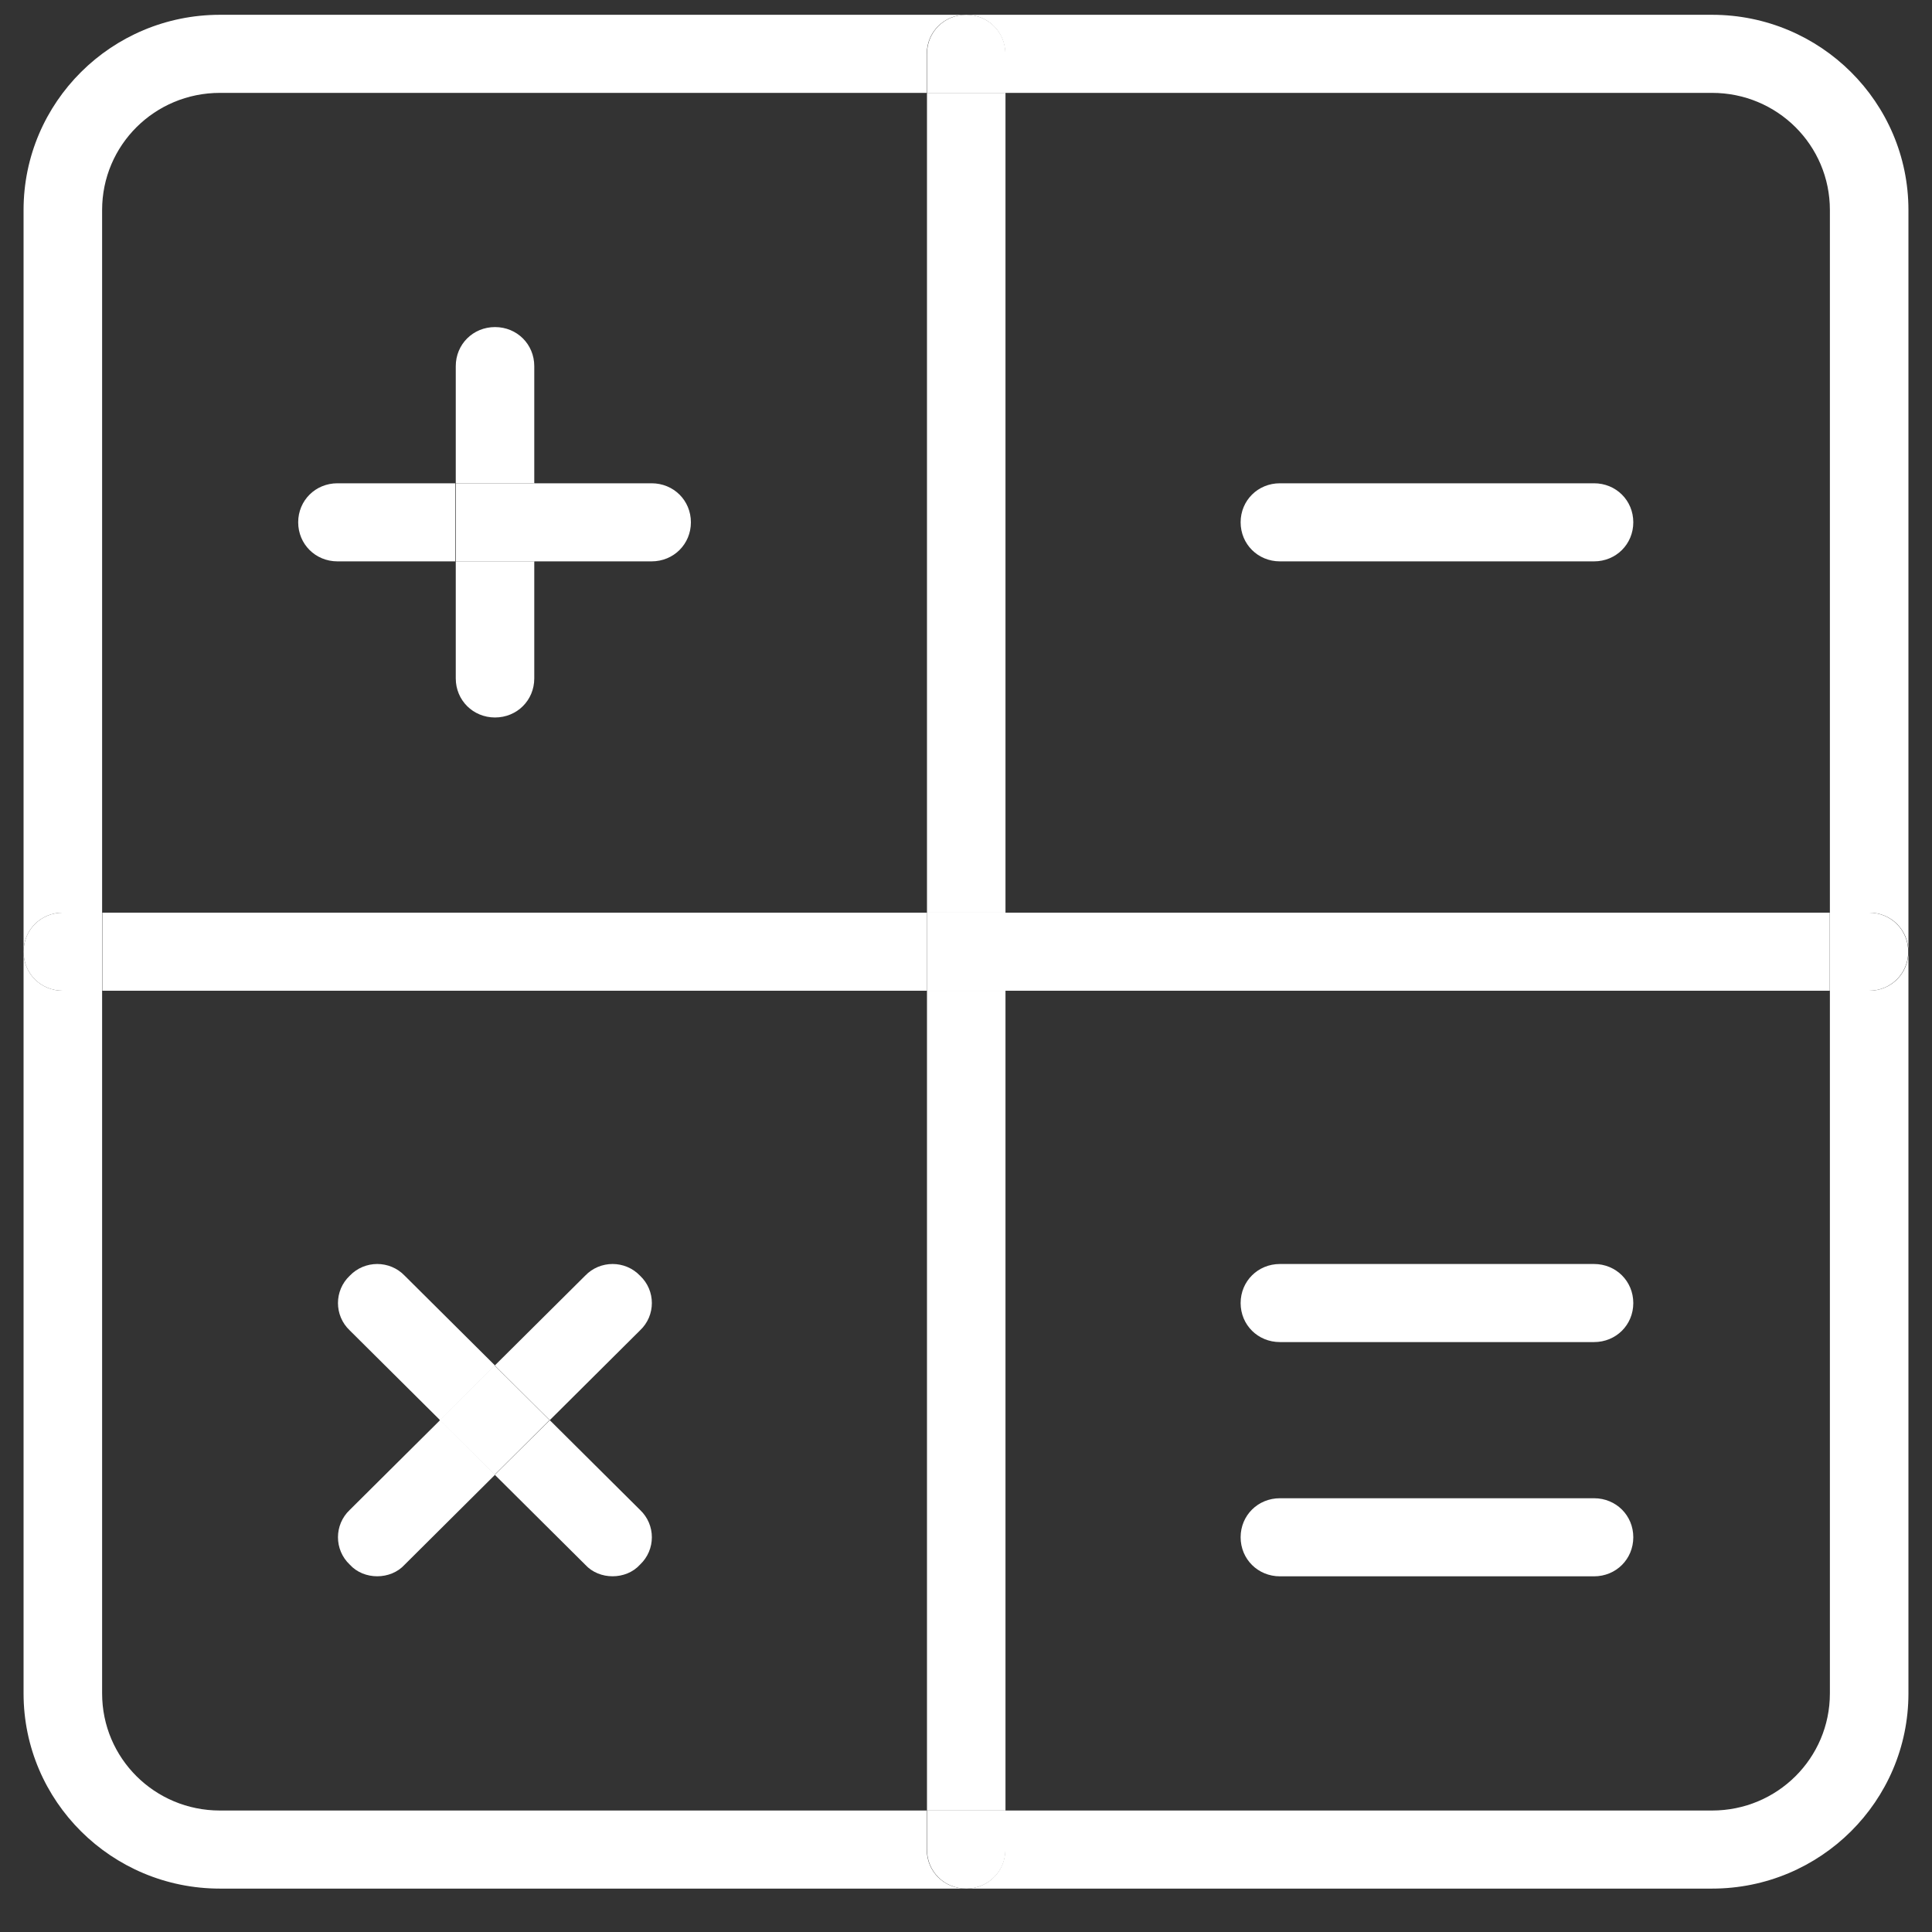 <svg width="41" height="41" viewBox="0 0 41 41" fill="none" xmlns="http://www.w3.org/2000/svg">
<rect x="0" y="0" width="41" height="41" fill="#333333" stroke="none"/>
<g clip-path="url(#clip0_820_353356)">
<path d="M39.661 19.368C40.128 19.368 40.495 19.733 40.495 20.197C40.495 20.66 40.128 21.025 39.661 21.025H38.828V19.368H39.661Z" fill="white"/>
<path d="M21.328 19.368H38.828V21.025H21.328V19.368Z" fill="white"/>
<path d="M36.333 40.079H20.5C20.967 40.079 21.333 39.714 21.333 39.251V38.422H36.333C37.717 38.422 38.833 37.312 38.833 35.937V21.025H39.667C40.133 21.025 40.5 20.66 40.5 20.197V35.937C40.5 38.223 38.633 40.079 36.333 40.079Z" fill="white"/>
<path d="M40.5 4.457V20.197C40.5 19.733 40.133 19.368 39.667 19.368H38.833V4.457C38.833 3.081 37.717 1.971 36.333 1.971H21.333V1.143C21.333 0.679 20.967 0.314 20.5 0.314H36.333C38.633 0.314 40.5 2.17 40.5 4.457Z" fill="white"/>
<path d="M33.828 10.256C34.295 10.256 34.661 10.62 34.661 11.084C34.661 11.548 34.295 11.913 33.828 11.913H27.162C26.695 11.913 26.328 11.548 26.328 11.084C26.328 10.62 26.695 10.256 27.162 10.256H33.828Z" fill="white"/>
<path d="M33.828 26.824C34.295 26.824 34.661 27.189 34.661 27.653C34.661 28.117 34.295 28.481 33.828 28.481H27.162C26.695 28.481 26.328 28.117 26.328 27.653C26.328 27.189 26.695 26.824 27.162 26.824H33.828Z" fill="white"/>
<path d="M33.828 31.795C34.295 31.795 34.661 32.159 34.661 32.623C34.661 33.087 34.295 33.452 33.828 33.452H27.162C26.695 33.452 26.328 33.087 26.328 32.623C26.328 32.159 26.695 31.795 27.162 31.795H33.828Z" fill="white"/>
<path d="M21.338 38.422V39.25C21.338 39.714 20.972 40.079 20.505 40.079C20.038 40.079 19.672 39.714 19.672 39.25V38.422H21.338Z" fill="white"/>
<path d="M19.672 21.025H21.338V38.422H19.672V21.025Z" fill="white"/>
<path d="M19.672 19.368H21.338V21.025H19.672V19.368Z" fill="white"/>
<path d="M19.672 1.971H21.338V19.368H19.672V1.971Z" fill="white"/>
<path d="M21.338 1.143V1.971H19.672V1.143C19.672 0.679 20.038 0.314 20.505 0.314C20.972 0.314 21.338 0.679 21.338 1.143Z" fill="white"/>
<path d="M2.172 19.368H19.672V21.025H2.172V19.368Z" fill="white"/>
<path d="M13.828 10.256C14.295 10.256 14.662 10.62 14.662 11.084C14.662 11.548 14.295 11.913 13.828 11.913H11.328V10.256H13.828Z" fill="white"/>
<path d="M13.583 32.043C13.917 32.358 13.917 32.888 13.583 33.203C13.433 33.369 13.217 33.451 13 33.451C12.783 33.451 12.567 33.369 12.417 33.203L10.5 31.297L11.667 30.138L13.583 32.043Z" fill="white"/>
<path d="M12.417 27.073C12.733 26.741 13.267 26.741 13.583 27.073C13.917 27.387 13.917 27.918 13.583 28.232L11.667 30.138L10.5 28.978L12.417 27.073Z" fill="white"/>
<path d="M9.328 30.137L10.495 28.977L11.662 30.137L10.495 31.297L9.328 30.137Z" fill="white"/>
<path d="M11.338 11.912V14.397C11.338 14.861 10.972 15.226 10.505 15.226C10.039 15.226 9.672 14.861 9.672 14.397V11.912H11.338Z" fill="white"/>
<path d="M9.672 10.256H11.338V11.913H9.672V10.256Z" fill="white"/>
<path d="M11.338 7.77V10.255H9.672V7.77C9.672 7.306 10.039 6.941 10.505 6.941C10.972 6.941 11.338 7.306 11.338 7.77Z" fill="white"/>
<path d="M10.505 28.978L9.339 30.138L7.422 28.233C7.089 27.918 7.089 27.388 7.422 27.073C7.739 26.741 8.272 26.741 8.589 27.073L10.505 28.978Z" fill="white"/>
<path d="M9.661 10.256V11.913H7.161C6.695 11.913 6.328 11.548 6.328 11.084C6.328 10.62 6.695 10.256 7.161 10.256H9.661Z" fill="white"/>
<path d="M8.589 33.203C8.439 33.369 8.222 33.451 8.005 33.451C7.789 33.451 7.572 33.369 7.422 33.203C7.089 32.888 7.089 32.358 7.422 32.043L9.339 30.138L10.505 31.297L8.589 33.203Z" fill="white"/>
<path d="M2.167 19.368V21.025H1.333C0.867 21.025 0.5 20.661 0.5 20.197C0.5 19.733 0.867 19.368 1.333 19.368H2.167Z" fill="white"/>
<path d="M0.5 4.457C0.5 2.17 2.367 0.314 4.667 0.314H20.5C20.033 0.314 19.667 0.679 19.667 1.143V1.971H4.667C3.283 1.971 2.167 3.081 2.167 4.457V19.368H1.333C0.867 19.368 0.5 19.733 0.5 20.197V4.457Z" fill="white"/>
<path d="M2.167 35.937C2.167 37.312 3.283 38.422 4.667 38.422H19.667V39.251C19.667 39.714 20.033 40.079 20.5 40.079H4.667C2.367 40.079 0.5 38.223 0.5 35.937V20.197C0.5 20.66 0.867 21.025 1.333 21.025H2.167V35.937Z" fill="white"/>
</g>
<defs>
<clipPath id="clip0_820_353356">
<rect width="40" height="39.765" fill="white" transform="translate(0.5 0.314)"/>
</clipPath>
</defs>
</svg>
